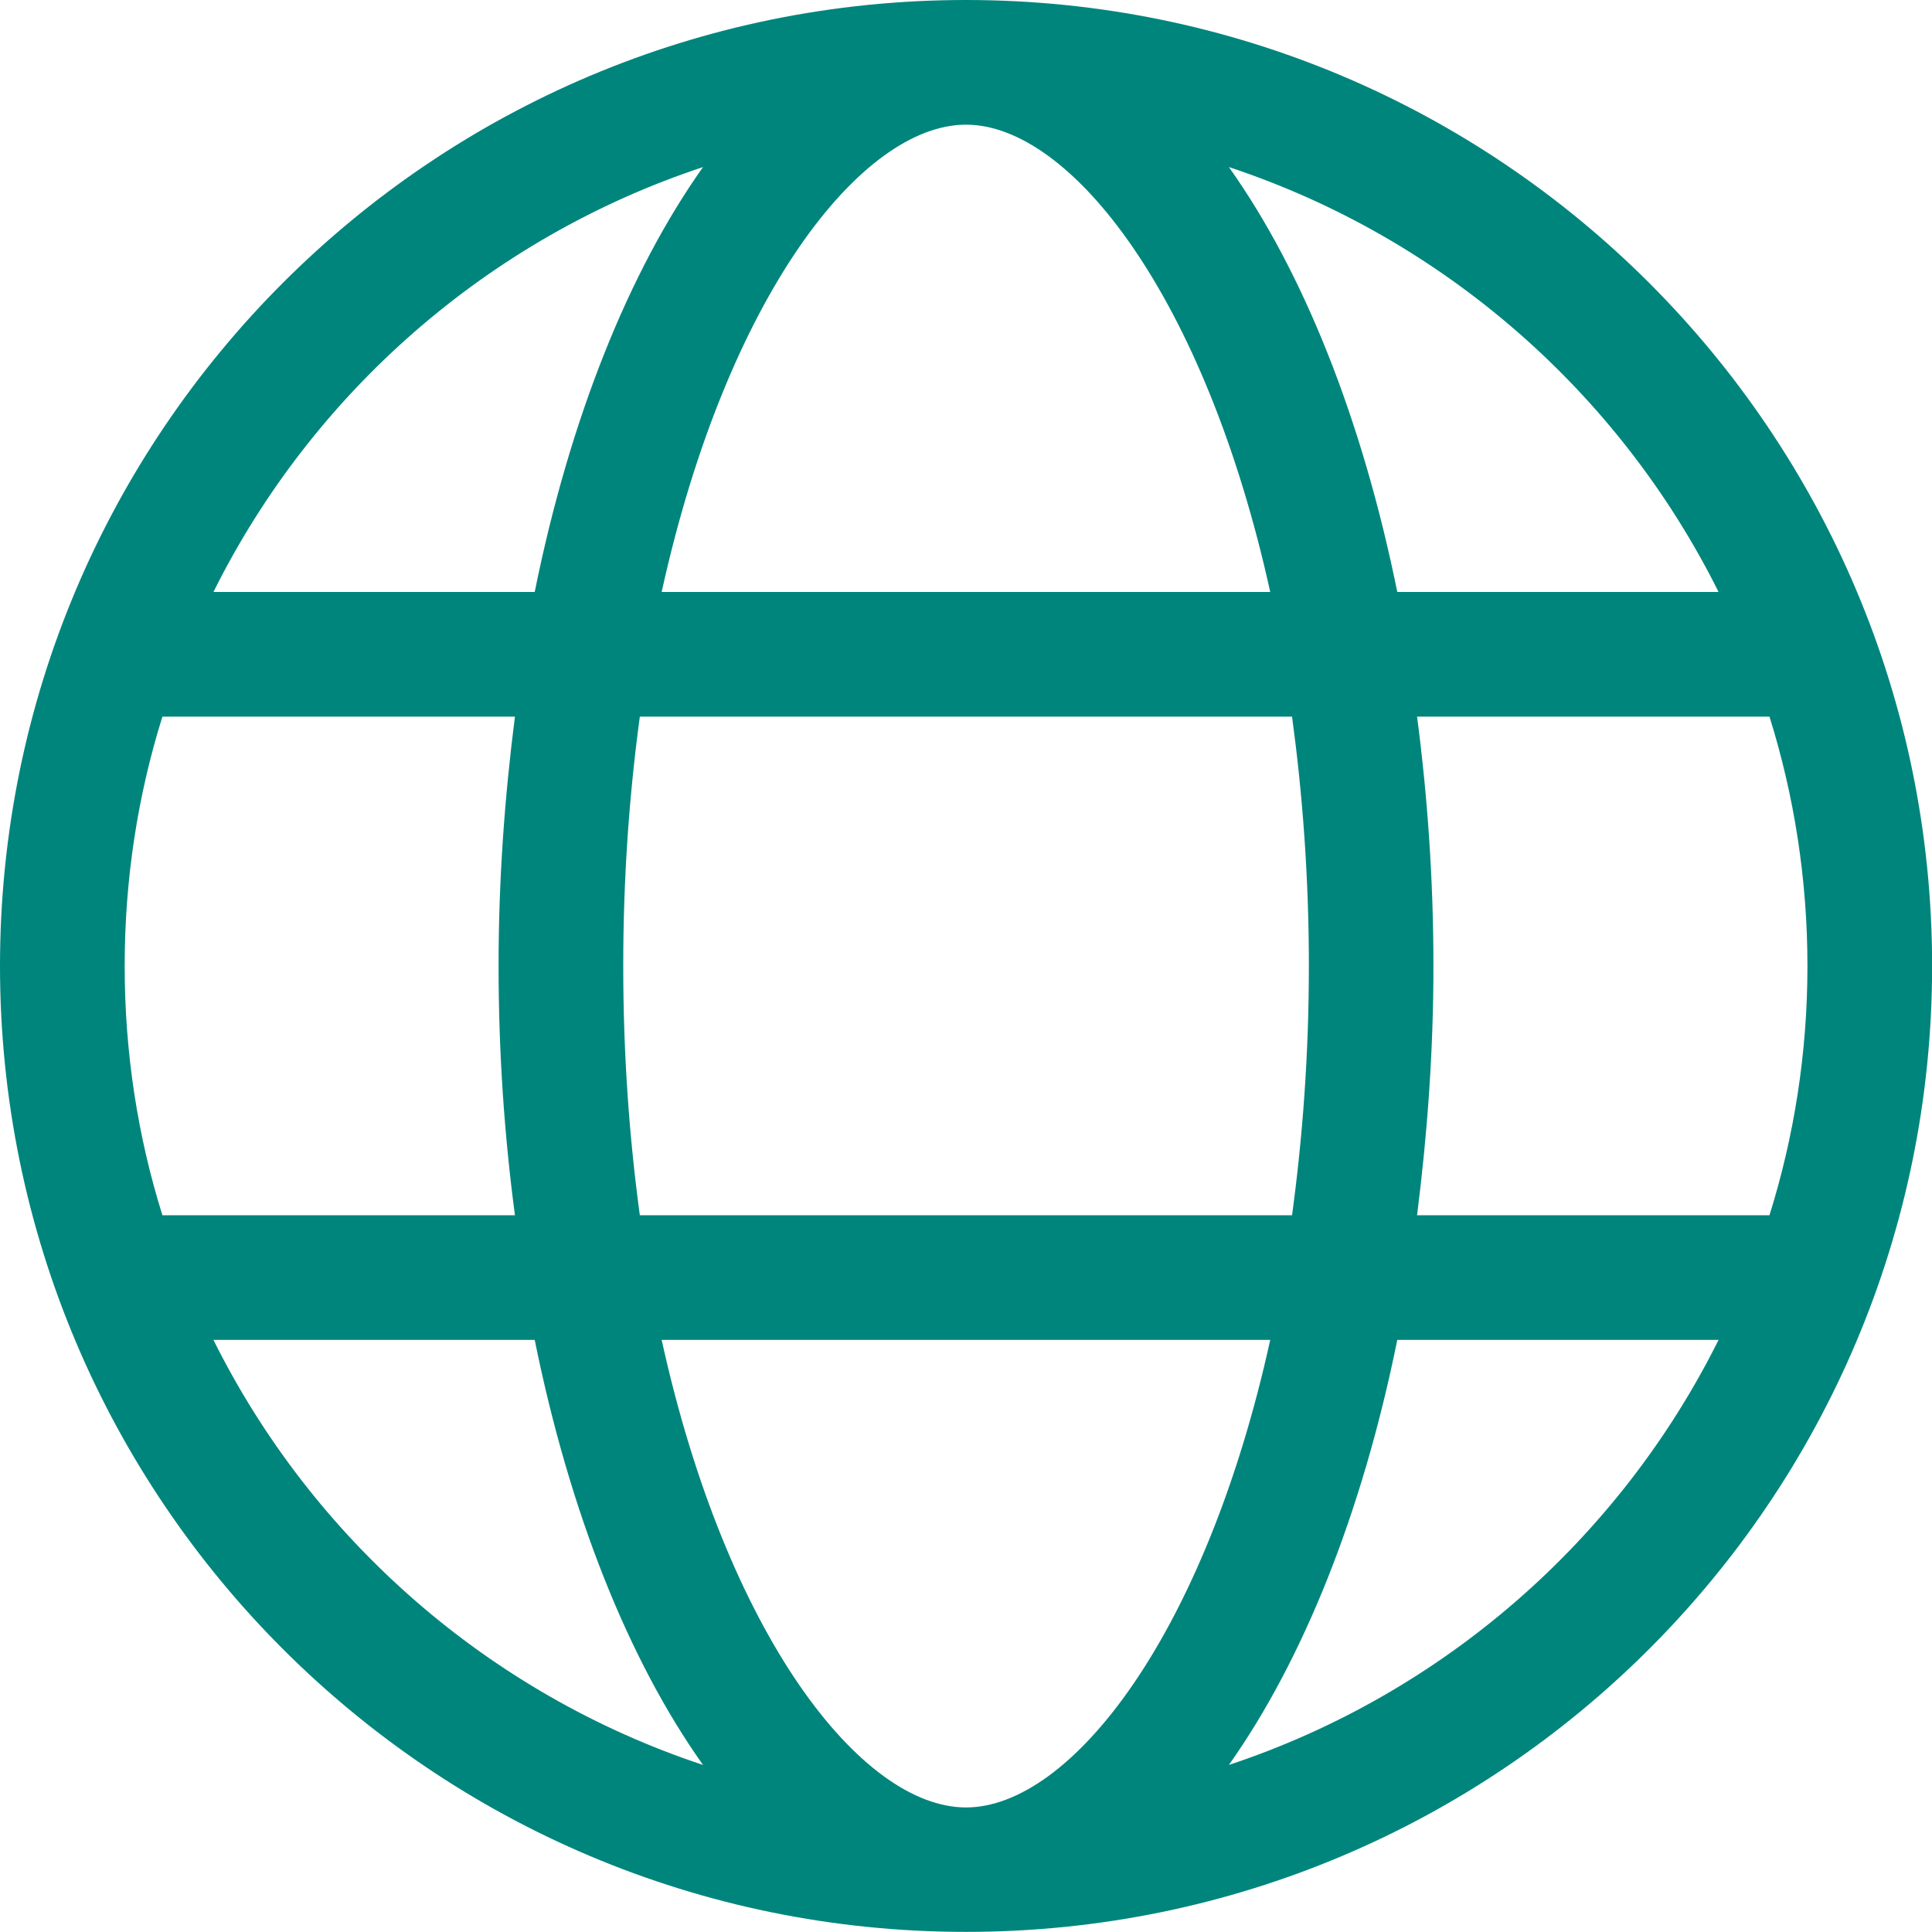 <?xml version="1.0" encoding="UTF-8"?>
<svg width="17px" height="17px" viewBox="0 0 17 17" version="1.1" xmlns="http://www.w3.org/2000/svg" xmlns:xlink="http://www.w3.org/1999/xlink">
    <title>Fill 1</title>
    <g id="Symbols" stroke="none" stroke-width="1" fill="none" fill-rule="evenodd">
        <g id="NavBar" transform="translate(-322, -32)" fill="#00857C">
            <g id="Group" transform="translate(322, 28)">
                <g id="Globe" transform="translate(0, 4)">
                    <path d="M15.57,10.693 C15.787,10 15.904,9.263 15.904,8.5 C15.904,7.736 15.787,6.999 15.57,6.306 L12.469,6.306 C12.561,7.008 12.613,7.738 12.613,8.5 C12.613,9.262 12.558,9.991 12.469,10.693 L15.57,10.693 Z M15.122,11.79 L12.295,11.79 C11.986,13.315 11.464,14.611 10.813,15.53 C12.698,14.905 14.248,13.545 15.122,11.79 L15.122,11.79 Z M10.813,1.47 C11.468,2.391 11.986,3.687 12.295,5.209 L15.122,5.209 C14.248,3.454 12.698,2.094 10.813,1.47 L10.813,1.47 Z M11.177,11.79 L5.822,11.79 C6.395,14.392 7.578,15.904 8.5,15.904 C9.421,15.904 10.604,14.392 11.177,11.79 L11.177,11.79 Z M5.822,5.209 L11.177,5.209 C10.604,2.608 9.421,1.097 8.5,1.097 C7.578,1.097 6.395,2.608 5.822,5.209 L5.822,5.209 Z M11.369,6.306 L5.63,6.306 C5.538,6.985 5.484,7.714 5.484,8.5 C5.484,9.285 5.538,10.015 5.63,10.693 L11.369,10.693 C11.461,10.015 11.517,9.285 11.517,8.5 C11.517,7.714 11.461,6.985 11.369,6.306 L11.369,6.306 Z M6.186,15.53 C5.531,14.608 5.013,13.312 4.705,11.79 L1.878,11.79 C2.751,13.545 4.301,14.905 6.186,15.53 L6.186,15.53 Z M1.878,5.209 L4.705,5.209 C5.013,3.684 5.535,2.388 6.186,1.47 C4.301,2.094 2.751,3.454 1.878,5.209 L1.878,5.209 Z M1.429,10.693 L4.531,10.693 C4.438,9.991 4.387,9.262 4.387,8.5 C4.387,7.738 4.441,7.008 4.531,6.306 L1.429,6.306 C1.212,6.999 1.097,7.736 1.097,8.5 C1.097,9.263 1.212,10 1.429,10.693 L1.429,10.693 Z M17.001,8.5 C17.001,13.195 13.195,16.999 8.5,16.999 C3.804,16.999 0,13.195 0,8.5 C0,3.804 3.804,0 8.5,0 C13.195,0 17.001,3.804 17.001,8.5 L17.001,8.5 Z" id="Fill-1"></path>
                </g>
            </g>
        </g>
    </g>
</svg>